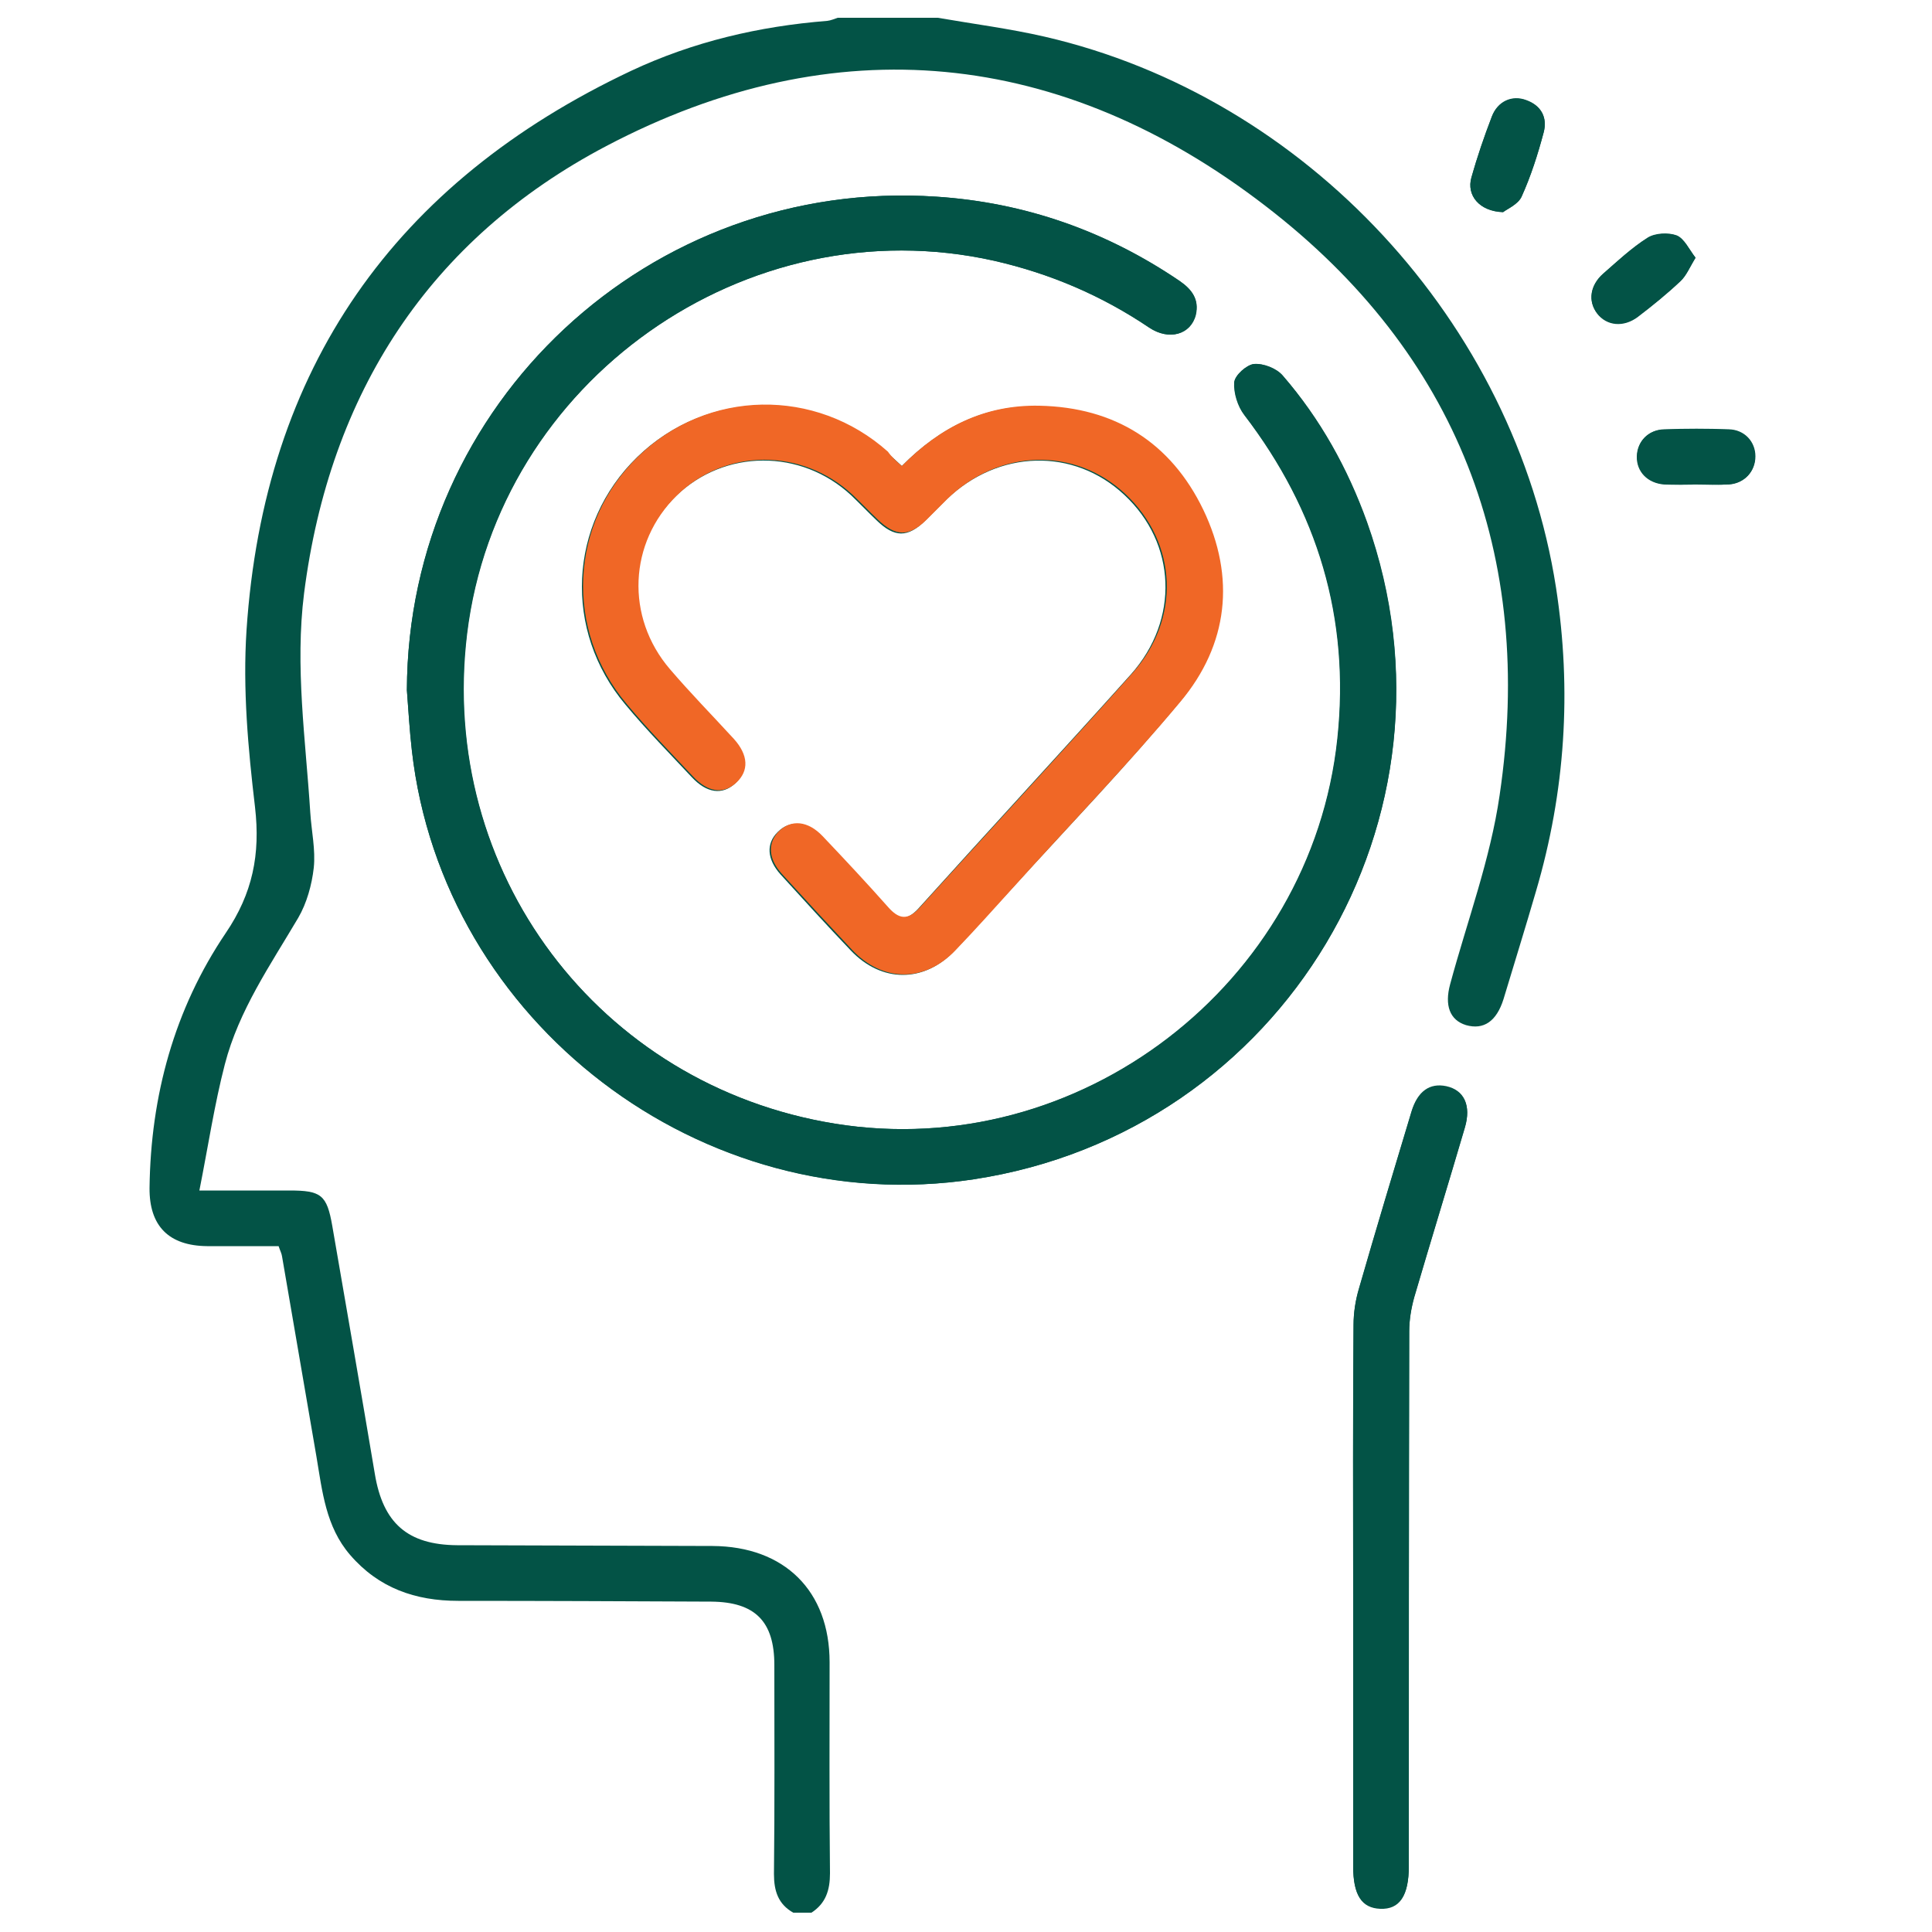 <?xml version="1.0" encoding="UTF-8"?>
<!-- Generator: Adobe Illustrator 27.1.1, SVG Export Plug-In . SVG Version: 6.00 Build 0)  -->
<svg xmlns="http://www.w3.org/2000/svg" xmlns:xlink="http://www.w3.org/1999/xlink" version="1.1" id="Layer_1" x="0px" y="0px" viewBox="0 0 500 500" style="enable-background:new 0 0 500 500;" xml:space="preserve">
<style type="text/css">
	.st0{fill:#035346;}
	.st1{fill:#F06726;}
</style>
<g>
	<path class="st0" d="M105.3,178.6c0.4,5.2,0.7,10.5,1.3,15.7c8,70.3,75.1,121.5,145.4,110.9c80.2-12.2,129-93.8,101.7-170.1   c-5-13.9-12.1-26.7-21.8-37.9c-1.6-1.8-5-3.2-7.4-3c-1.9,0.2-4.9,2.9-5.1,4.7c-0.2,2.8,0.9,6.3,2.6,8.5   c19,24.8,27.4,52.6,24.1,83.7c-6.7,63.7-67,109.9-130.1,99.7c-61.1-9.9-102.7-65.3-95.2-126.8c8-65.4,72.3-110.9,136.5-96.5   c14.5,3.3,27.8,9,40.1,17.3c5.1,3.4,10.7,1.8,12-3.3c1-4-1-6.6-4.2-8.8c-19-12.9-40-20.3-62.9-21.8   C168.2,45.9,105.5,104.4,105.3,178.6z M233.4,120.6c-1.5-1.4-2.7-2.5-3.9-3.5c-18.8-16.7-46.7-16.2-64.6,1.2   c-17.8,17.3-19.2,44.9-3,64.1c5.4,6.5,11.3,12.5,17.1,18.7c3.9,4.2,7.9,4.7,11.2,1.7c3.4-3.1,3.2-7.2-0.6-11.4   c-5.5-6-11.2-11.8-16.5-18c-11.6-13.5-10.7-32.8,1.8-45c12.6-12.2,32.4-12.3,45.4-0.2c2.2,2.1,4.3,4.3,6.5,6.4   c4.7,4.6,8.1,4.6,12.7,0.1c1.8-1.8,3.6-3.6,5.4-5.4c13.5-13,33-13.5,46.1-1.2c13.4,12.5,14.3,32.2,1.7,46.4   c-18.2,20.3-36.7,40.3-55,60.6c-3.1,3.4-5.3,3-8.2-0.2c-5.5-6.2-11.2-12.2-16.9-18.3c-3.8-4-8.1-4.5-11.3-1.3   c-3.1,3-2.8,7.1,0.7,11c6,6.6,12,13.2,18.2,19.7c8,8.4,18.9,8.4,26.9,0c5-5.3,9.9-10.8,14.9-16.2c14.5-15.9,29.5-31.5,43.2-48   c12.4-14.9,14.4-32.2,5.9-49.7c-8.4-17.4-22.9-26.5-42.4-26.9C255,104.8,243.4,110.5,233.4,120.6z M350.2,412.7   c0,23.4,0,46.9,0,70.3c0,7.5,2.2,10.8,7,11c5,0.2,7.4-3.3,7.4-11c0-46.1,0-92.2,0.1-138.3c0-3,0.5-6,1.3-8.9   c4.3-14.7,8.8-29.3,13.1-43.9c1.7-5.7-0.2-9.6-4.8-10.6c-4.3-0.9-7.4,1.2-9,6.5c-4.6,15.2-9.2,30.5-13.6,45.8   c-0.9,3-1.4,6.2-1.4,9.4C350.1,366.1,350.2,389.4,350.2,412.7z M438.9,125.4C438.9,125.3,438.9,125.3,438.9,125.4   c2.9,0,5.7,0.2,8.6-0.1c4.1-0.3,6.8-3.4,6.8-7.2c0-3.8-2.8-6.9-6.9-7c-5.6-0.2-11.1-0.2-16.7,0c-4.1,0.1-6.9,3.1-7,6.9   c-0.1,4,2.8,7,7.2,7.3C433.5,125.5,436.2,125.4,438.9,125.4z M389,54.9c1-0.8,3.9-2,4.8-4c2.4-5.3,4.2-11,5.7-16.6   c1-3.8-0.6-6.9-4.5-8.3c-3.7-1.4-7.4,0.3-8.9,4.2c-2,5.2-3.8,10.4-5.3,15.8C379.5,50.5,382.8,54.7,389,54.9z M438.8,66.7   c-1.7-2.2-2.9-4.9-4.9-5.7c-2.2-0.8-5.6-0.6-7.5,0.6c-4.2,2.6-7.8,6-11.5,9.3c-3.4,3-3.9,7.1-1.6,10.2c2.5,3.3,6.9,3.7,10.6,0.9   c3.8-2.9,7.5-5.9,11-9.2C436.5,71.3,437.3,69.1,438.8,66.7z"></path>
	<path class="st0" d="M205.3,495c-3.9-2.2-5-5.6-5-10c0.2-18,0.1-36,0.1-54.1c0-11.3-5-16.3-16.3-16.4c-21.8-0.1-43.7-0.2-65.5-0.2   c-11.1,0-20.6-3.3-28-11.9c-6.3-7.3-7.2-16.5-8.7-25.4c-3-17.3-5.9-34.5-8.9-51.8c-0.1-0.8-0.5-1.5-0.9-2.7c-6.1,0-12.3,0-18.5,0   c-9.9-0.1-15-5.2-14.9-15.1c0.3-23.8,6.4-46.2,19.7-65.9c7-10.3,9-20.4,7.6-32.6c-1.8-15.2-3.2-30.6-2.2-45.8   c4.5-67.8,38.3-115.9,99.6-144.8c16-7.5,33-11.5,50.7-12.9c0.9-0.1,1.8-0.5,2.7-0.8c8.6,0,17.2,0,25.9,0c9.2,1.6,18.6,2.8,27.7,4.9   C338,25.1,392,83.4,402.7,152.1c4.1,26.6,2.4,52.8-5.2,78.6c-2.7,9.3-5.6,18.6-8.4,27.9c-1.8,5.7-5.1,8-9.7,6.7   c-4.2-1.3-5.6-5.1-4.1-10.6c4.4-16.3,10.4-32.3,12.8-48.9c9.2-62.2-11-114.4-60.6-152.5C274.8,12.7,216.2,6.6,156.9,37.8   c-45.8,24.1-71.6,64-78.2,115.7c-2.4,19,0.4,37.9,1.6,56.8c0.3,4.8,1.4,9.6,0.9,14.3c-0.5,4.4-1.8,9.1-4,12.9   c-7.2,12.2-15.4,24-19,37.9c-2.7,10.4-4.3,21.1-6.6,32.7c8.8,0,16.1,0,23.3,0c8.2,0,9.7,1.1,11.1,9.2c3.7,21.4,7.4,42.7,11,64.1   c2.1,12.8,8.5,18.4,21.3,18.5c22,0.1,44,0.1,66.1,0.2c18.6,0.1,30.3,11.6,30.3,30.1c0,18.2-0.1,36.4,0.1,54.6   c0,4.4-1.1,7.8-4.8,10.2C208.5,495,206.9,495,205.3,495z"></path>
	<path class="st0" d="M105.3,178.6c0.3-74.2,62.9-132.7,137.1-127.7c22.9,1.5,43.9,8.9,62.9,21.8c3.2,2.2,5.1,4.8,4.2,8.8   c-1.3,5.1-6.9,6.7-12,3.3c-12.3-8.3-25.7-14-40.1-17.3c-64.2-14.4-128.5,31-136.5,96.5c-7.5,61.6,34,116.9,95.2,126.8   c63.1,10.2,123.4-35.9,130.1-99.7c3.3-31.2-5.1-58.9-24.1-83.7c-1.7-2.3-2.8-5.7-2.6-8.5c0.1-1.8,3.2-4.5,5.1-4.7   c2.4-0.2,5.8,1.1,7.4,3c9.7,11.2,16.8,24,21.8,37.9C381,211.4,332.1,293,252,305.2c-70.3,10.7-137.4-40.5-145.4-110.9   C106,189.1,105.7,183.8,105.3,178.6z"></path>
	<path class="st1" d="M233.4,120.6c9.9-10.1,21.5-15.9,35.6-15.6c19.5,0.4,34,9.5,42.4,26.9c8.4,17.5,6.5,34.9-5.9,49.7   c-13.8,16.5-28.8,32-43.2,48c-4.9,5.4-9.8,10.9-14.9,16.2c-8,8.5-18.9,8.5-26.9,0c-6.1-6.5-12.2-13.1-18.2-19.7   c-3.5-3.9-3.7-8-0.7-11c3.2-3.1,7.5-2.7,11.3,1.3c5.7,6,11.4,12.1,16.9,18.3c2.8,3.2,5.1,3.6,8.2,0.2c18.3-20.2,36.8-40.2,55-60.6   c12.7-14.2,11.7-33.8-1.7-46.4c-13.1-12.3-32.7-11.8-46.1,1.2c-1.8,1.8-3.6,3.6-5.4,5.4c-4.6,4.5-8,4.4-12.7-0.1   c-2.2-2.1-4.3-4.3-6.5-6.4c-13.1-12.1-32.9-12-45.4,0.2c-12.5,12.2-13.4,31.5-1.8,45c5.3,6.2,11,12,16.5,18c3.8,4.2,4,8.3,0.6,11.4   c-3.3,3-7.3,2.5-11.2-1.7c-5.8-6.2-11.7-12.2-17.1-18.7c-16.2-19.2-14.8-46.9,3-64.1c17.9-17.4,45.9-17.9,64.6-1.2   C230.7,118.2,231.9,119.3,233.4,120.6z"></path>
	<path class="st0" d="M350.2,412.7c0-23.3-0.1-46.6,0.1-69.9c0-3.1,0.5-6.4,1.4-9.4c4.4-15.3,9-30.5,13.6-45.8   c1.6-5.2,4.7-7.4,9-6.5c4.6,1,6.5,4.9,4.8,10.6c-4.3,14.7-8.8,29.3-13.1,43.9c-0.8,2.9-1.3,5.9-1.3,8.9   c-0.1,46.1-0.1,92.2-0.1,138.3c0,7.7-2.3,11.2-7.4,11c-4.9-0.2-7-3.5-7-11C350.2,459.6,350.2,436.1,350.2,412.7z"></path>
	<path class="st0" d="M438.9,125.4c-2.7,0-5.4,0.1-8.1,0c-4.4-0.3-7.3-3.3-7.2-7.3c0.1-3.8,2.9-6.8,7-6.9c5.6-0.2,11.1-0.2,16.7,0   c4.1,0.1,6.9,3.2,6.9,7c0,3.8-2.7,6.9-6.8,7.2C444.6,125.5,441.7,125.3,438.9,125.4C438.9,125.3,438.9,125.3,438.9,125.4z"></path>
	<path class="st0" d="M389,54.9c-6.2-0.2-9.5-4.4-8.2-9c1.5-5.3,3.3-10.6,5.3-15.8c1.5-3.9,5.2-5.6,8.9-4.2c3.9,1.4,5.5,4.5,4.5,8.3   c-1.5,5.7-3.3,11.3-5.7,16.6C392.9,52.9,390,54.1,389,54.9z"></path>
	<path class="st0" d="M438.8,66.7c-1.5,2.5-2.4,4.6-3.9,6c-3.5,3.3-7.2,6.3-11,9.2c-3.7,2.8-8.1,2.3-10.6-0.9   c-2.4-3.1-1.8-7.2,1.6-10.2c3.7-3.2,7.4-6.7,11.5-9.3c1.9-1.2,5.3-1.4,7.5-0.6C435.9,61.7,437.1,64.5,438.8,66.7z"></path>
</g>
</svg>
